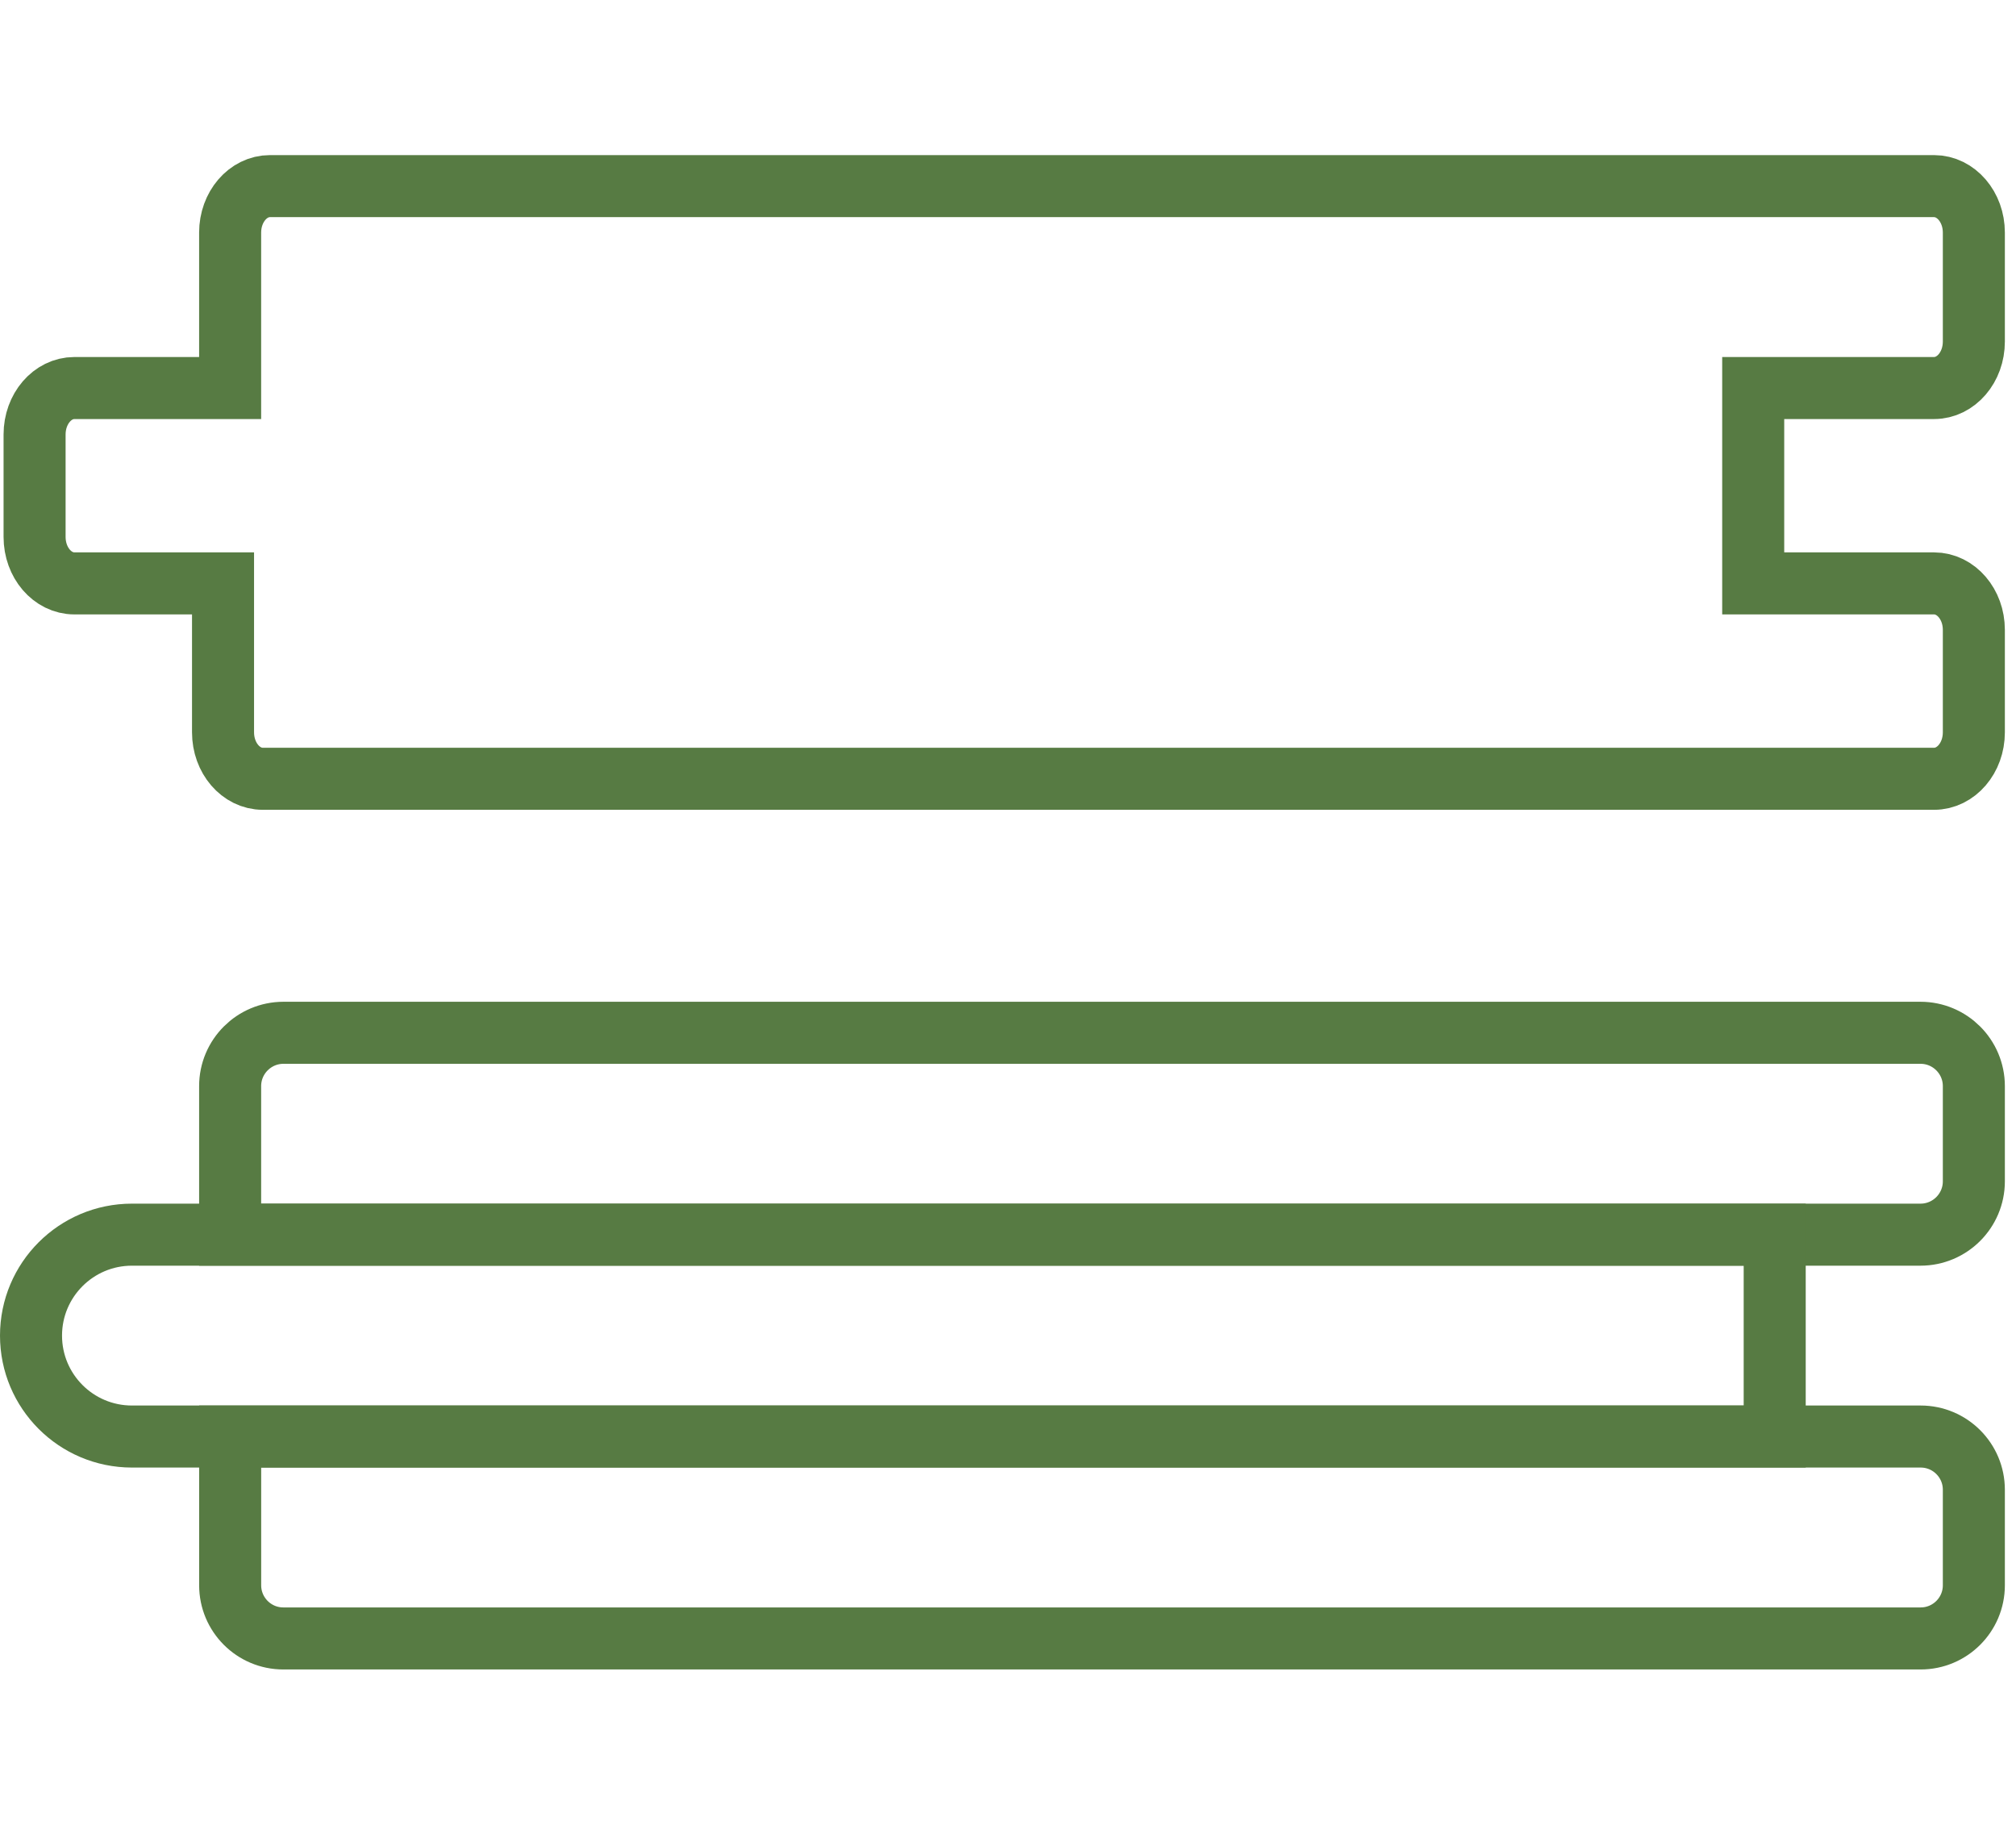 <?xml version="1.0" encoding="UTF-8"?>
<svg width="65px" height="59px" viewBox="0 0 65 49" version="1.1" xmlns="http://www.w3.org/2000/svg" xmlns:xlink="http://www.w3.org/1999/xlink">
    <title>Group 9</title>
    <g id="Design" stroke="none" stroke-width="1" fill="none" fill-rule="evenodd" stroke-linecap="round">
        <g id="Carl-Collection-Casual-v1" transform="translate(-1202, -660)" stroke="#577b43" stroke-width="2">
            <g id="Group-9" transform="translate(1203, 661)">
                <path d="M1.399,6.509 L6.42,6.509 L6.42,1.497 C6.42,0.671 6.995,-0 7.704,-0 L61.357,-0 C62.066,-0 62.641,0.671 62.641,1.497 L62.641,5.012 C62.641,5.839 62.066,6.509 61.357,6.509 L55.527,6.509 L55.527,12.807 L61.357,12.807 C62.066,12.807 62.641,13.478 62.641,14.304 L62.641,17.609 C62.641,18.436 62.066,19.106 61.357,19.106 L7.475,19.106 C6.766,19.106 6.191,18.436 6.191,17.609 L6.191,12.807 L1.399,12.807 C0.69,12.807 0.115,12.137 0.115,11.31 L0.115,8.006 C0.115,7.179 0.69,6.509 1.399,6.509 Z" id="Stroke-1"></path>
                <path d="M60.92,33.802 L6.42,33.802 L6.42,29.014 C6.42,28.064 7.191,27.294 8.141,27.294 L60.92,27.294 C61.87,27.294 62.641,28.064 62.641,29.014 L62.641,32.082 C62.641,33.032 61.87,33.802 60.92,33.802 Z" id="Stroke-3"></path>
                <path d="M56.22,40.31 L3.254,40.31 C1.457,40.31 0,38.853 0,37.056 C0,35.259 1.457,33.802 3.254,33.802 L56.22,33.802 L56.22,40.31 Z" id="Stroke-5"></path>
                <path d="M60.926,46.819 L8.135,46.819 C7.188,46.819 6.421,46.051 6.421,45.104 L6.421,40.31 L60.926,40.31 C61.873,40.31 62.641,41.078 62.641,42.025 L62.641,45.104 C62.641,46.051 61.873,46.819 60.926,46.819 Z" id="Stroke-7"></path>
            </g>
        </g>
    </g>
</svg>